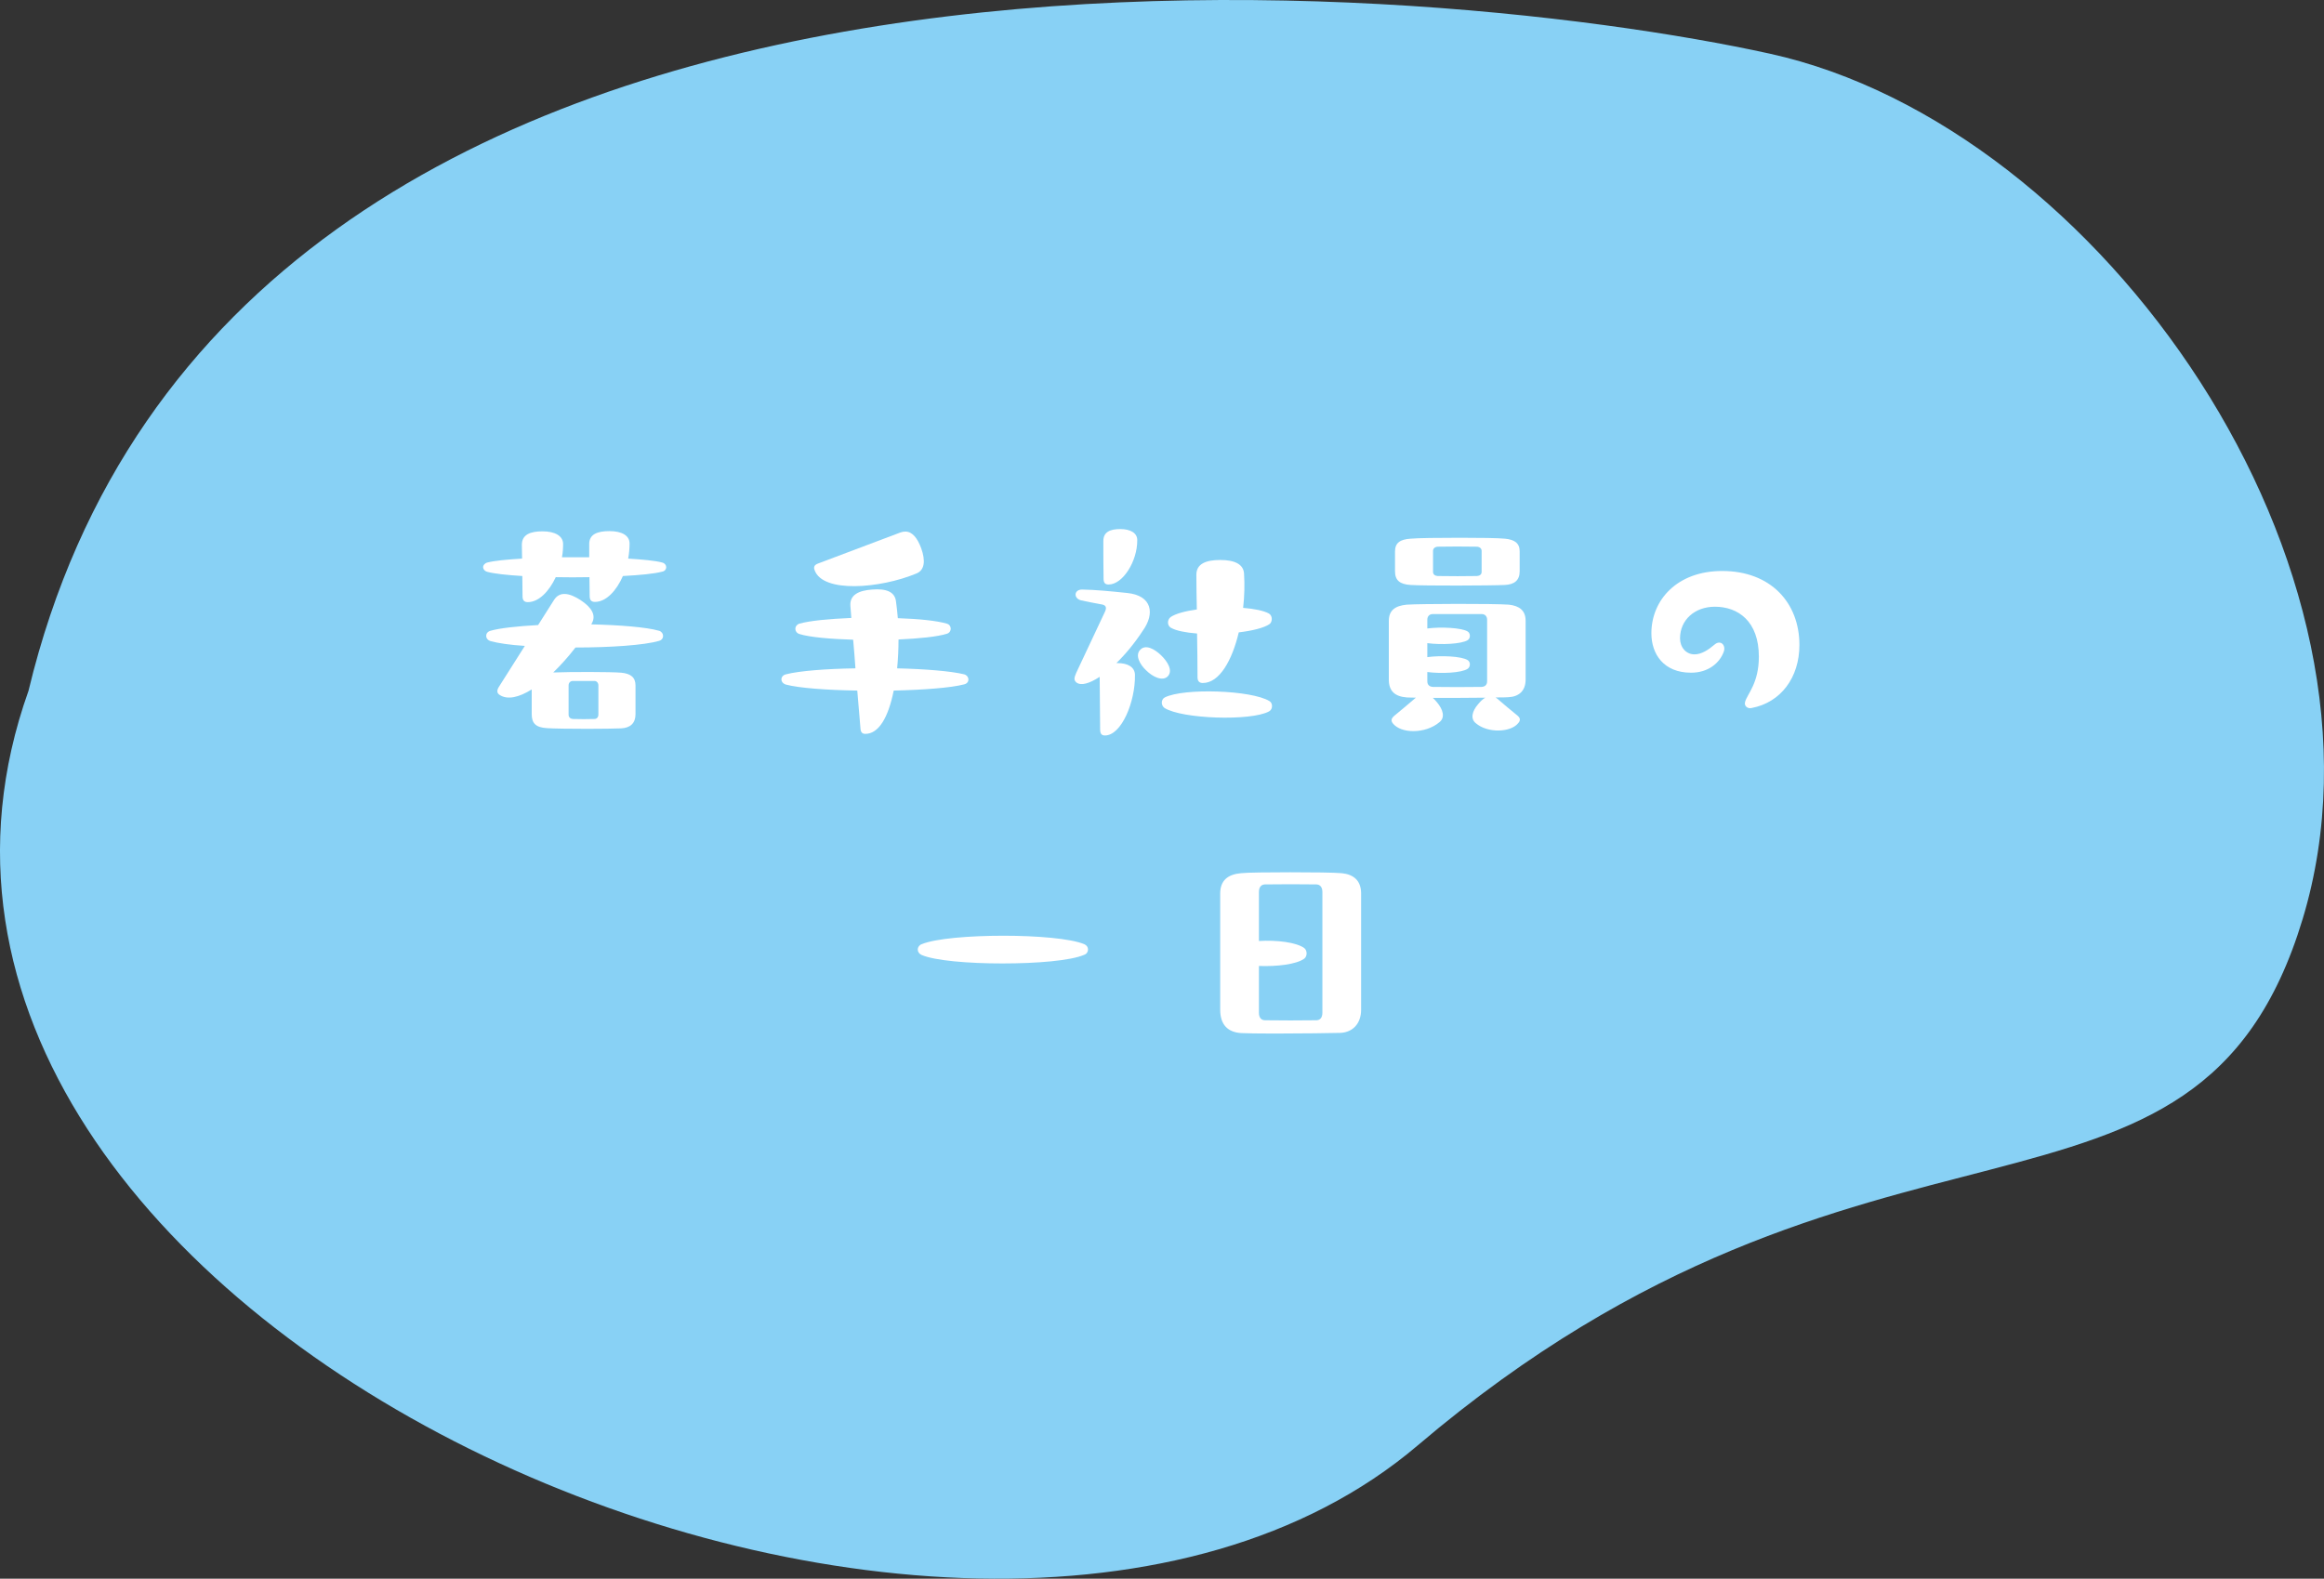 <?xml version="1.0" encoding="UTF-8"?>
<svg id="b" data-name="レイヤー_2" xmlns="http://www.w3.org/2000/svg" viewBox="0 0 434.542 295.254">
  <rect x="0" y="0" width="434.542" height="295.254" fill="#333333" stroke="none"/>
  <defs>
    <style>
      .e {
        fill: #88d1f5;
      }

      .f {
        fill: #fff;
      }
    </style>
  </defs>
  <g id="c" data-name="レイヤー_5">
    <path class="e" d="M265.095,270.319C180.44,342.308-36.646,247.078,5.331,129.195,42.731-26.469,266.244-4.181,330.881,10.029c61.879,13.603,119.542,96.068,99.671,161.846-19.871,65.778-80.802,26.454-165.457,98.444Z"/>
  </g>
  <g id="d" data-name="レイヤー_6">
    <g>
      <path class="f" d="M124.569,106.103c0,.343-.257.729-.771.814-1.414.386-4.113.643-7.327.814-1.2,2.742-3.128,4.841-5.228,4.841-.686,0-.985-.343-.985-1.114,0-1.157-.043-2.356-.043-3.514-2.1.043-4.242.043-6.298,0-1.243,2.657-3.17,4.67-5.227,4.67-.686,0-.986-.343-.986-1.114,0-1.243-.042-2.528-.042-3.771-2.871-.172-5.228-.429-6.513-.771-.515-.128-.814-.514-.814-.9,0-.343.3-.728.814-.857,1.328-.343,3.642-.557,6.47-.729,0-.856-.043-1.714-.043-2.57,0-1.928,1.585-2.528,3.856-2.528,2.356,0,3.813.857,3.856,2.314,0,.814-.043,1.671-.214,2.528h5.099v-2.399c-.042-1.885,1.5-2.485,3.771-2.485,2.314,0,3.771.814,3.771,2.314,0,.943-.085,1.885-.257,2.828,2.785.172,5.056.386,6.341.729.514.129.771.514.771.9ZM123.241,119.857c-2.742.814-9.169,1.243-15.639,1.243-1.286,1.671-2.7,3.256-4.156,4.67,3.299-.128,10.669-.128,12.726.043,1.756.171,2.656.857,2.656,2.399v5.356c0,1.671-.942,2.571-2.699,2.656-1.028.043-3.599.086-6.341.086-3.128,0-6.384-.043-7.541-.128-2.014-.129-2.828-.857-2.828-2.614v-4.627c-2.313,1.457-4.499,2.014-5.999,1.028-.514-.343-.557-.814-.171-1.457l4.885-7.712c-2.785-.171-5.056-.514-6.427-.9-1.071-.343-1.071-1.628,0-1.928,1.8-.514,5.099-.857,8.912-1.071l2.957-4.67c1.071-1.714,2.914-1.328,4.97,0,2.143,1.414,2.957,2.871,2.1,4.371l-.086.171c5.313.128,10.283.514,12.683,1.2.943.3,1.028,1.585,0,1.885ZM106.317,133.654c0,.514.343.771.771.814,1.071.042,3.0.042,4.071,0,.385,0,.728-.3.728-.814v-5.484c0-.471-.343-.814-.728-.814h-4.071c-.428,0-.771.343-.771.814v5.484Z"/>
      <path class="f" d="M181.076,127.098c0,.386-.257.771-.814.9-2.442.643-7.584,1.028-13.154,1.157-1.028,5.099-2.828,8.098-5.313,8.098-.557,0-.857-.3-.9-.985-.214-2.356-.385-4.756-.6-7.113-5.656-.085-10.883-.471-13.325-1.114-.557-.171-.857-.557-.857-.985,0-.429.3-.814.857-.943,2.485-.643,7.498-1.028,12.982-1.114-.128-1.8-.257-3.556-.429-5.356-4.284-.128-8.184-.471-10.069-1.071-.985-.343-.985-1.585,0-1.928,1.928-.557,5.613-.9,9.726-1.071-.042-.729-.128-1.5-.171-2.228-.172-2.1,1.585-2.914,4.07-3.085,2.656-.214,4.242.428,4.456,2.228.128.985.257,2.057.343,3.128,3.899.128,7.327.471,9.169,1.028.943.257.985,1.585,0,1.885-1.757.557-5.185.9-9.041,1.071,0,1.8-.085,3.642-.257,5.399,5.271.128,10.069.514,12.512,1.114.514.129.814.557.814.985ZM152.325,106.66c-.257-.643-.042-1.028.686-1.286l15.339-5.784c.343-.128.643-.171.943-.171,1.328,0,2.271,1.285,2.956,3.128.857,2.399.6,4.113-.899,4.713-6.813,2.828-17.481,3.685-19.024-.6Z"/>
      <path class="f" d="M208.917,124.013c2.014,0,3.256.771,3.299,2.186.085,5.056-2.528,11.354-5.613,11.354-.643,0-.9-.343-.9-1.157-.043-3.256-.043-6.513-.085-9.812-1.886,1.242-3.471,1.714-4.328,1.071-.257-.214-.386-.428-.386-.728,0-.3.171-.686.343-1.114l5.356-11.397c.386-.814.171-1.242-.6-1.371-1.2-.214-2.485-.471-3.899-.771-1.414-.386-1.285-2.014.214-2.014,2.485.042,5.184.3,8.441.643,4.67.471,5.227,3.856,2.913,7.07-1.542,2.356-3.256,4.413-4.927,6.041h.171ZM206.346,108.203c-.042-2.314-.042-4.67-.042-7.027,0-1.671,1.242-2.228,3.17-2.228,1.885,0,3.17.728,3.17,2.057.043,3.942-2.699,8.312-5.355,8.312-.686,0-.943-.343-.943-1.114ZM214.316,125.384c-1.243-1.157-2.1-2.871-1.114-3.856.986-1.071,2.657-.171,3.899,1.028,1.2,1.157,2.271,2.871,1.243,3.942-.985.985-2.828.086-4.027-1.114ZM237.839,132.069c0,.385-.172.771-.557.985-3.385,1.842-16.282,1.414-19.538-.643-.686-.472-.686-1.585.042-1.971,3.557-1.799,16.239-1.371,19.581.686.343.214.472.557.472.943ZM218.9,115.401c.942-.643,2.742-1.114,4.885-1.414-.043-2.142-.086-4.285-.086-6.427-.043-2.142,1.842-2.828,4.456-2.828,2.742,0,4.37.814,4.456,2.571.128,1.971.086,4.199-.171,6.384,2.057.171,3.856.514,4.842,1.071.343.214.514.6.514.986,0,.385-.129.771-.429.985-1.071.729-3.256,1.243-5.741,1.542-1.243,5.228-3.599,9.469-6.727,9.469-.643,0-.985-.343-.985-1.071,0-2.742-.043-5.441-.086-8.184-2.142-.171-3.899-.514-4.884-1.071-.729-.428-.729-1.5-.043-2.014Z"/>
      <path class="f" d="M285.261,116.087v11.011c0,2.1-1.243,3.214-3.256,3.299-.428.043-1.285.043-2.356.043l.343.257c1.2,1.028,2.399,2.057,3.685,3.085.6.471.686.942.172,1.5-1.414,1.714-5.699,1.885-7.927-.043-1.028-.857-.643-2.271.471-3.556.428-.514.857-.943,1.328-1.2-2.957.042-6.77.042-9.812.042.257.214.515.515.771.814,1.157,1.371,1.542,2.828.514,3.685-1.328,1.157-3.213,1.714-4.927,1.714-1.585,0-3-.471-3.771-1.371-.472-.557-.386-.985.214-1.5,1.329-1.114,2.7-2.228,4.028-3.385-.729,0-1.328-.043-1.671-.043-2.271-.171-3.385-1.2-3.385-3.342v-10.969c0-1.971,1.157-2.828,3.342-3.042,2.485-.171,16.282-.214,19.11,0,1.928.214,3.127,1.071,3.127,3ZM260.839,106.832v-3.685c0-1.585.899-2.271,2.914-2.399,1.285-.128,5.356-.171,9.255-.171,3.599,0,7.112.043,8.398.171,1.757.171,2.742.814,2.742,2.356v3.728c0,1.714-.985,2.485-2.785,2.571-2.571.128-15.125.171-17.61,0-2.014-.129-2.914-.857-2.914-2.571ZM277.034,128.469c.6-.042,1.028-.343,1.028-1.071v-11.483c0-.686-.428-1.071-1.028-1.071h-9.126c-.6,0-1.028.386-1.028,1.071v1.628c2.571-.343,6.427-.128,7.541.557.557.343.557,1.286,0,1.628-1.157.728-4.97.899-7.541.557v2.614c2.571-.343,6.384-.171,7.541.557.557.343.557,1.242,0,1.628-1.157.771-4.97.943-7.541.6v1.714c0,.728.429,1.028,1.028,1.071,2.871.043,6.299.043,9.126,0ZM267.951,106.96c0,.471.343.729.857.771,2.014.042,5.442.042,7.37,0,.514-.043.857-.3.857-.771v-3.942c0-.428-.343-.729-.857-.771-1.757-.043-5.656-.043-7.37,0-.514.042-.857.343-.857.771v3.942Z"/>
      <path class="f" d="M327.244,132.454c-.557,0-1.157-.428-.943-1.2.429-1.5,2.571-3.471,2.571-8.44,0-6.642-3.899-9.341-8.227-9.341-3.728,0-6.513,2.442-6.513,5.913,0,1.671,1.114,2.999,2.699,2.999,1.329,0,2.614-.857,3.771-1.842,1.114-.943,2.143.128,1.714,1.328-.771,2.142-2.913,3.942-6.127,3.942-5.099,0-7.412-3.471-7.412-7.37,0-6.213,4.799-11.654,13.239-11.654,9.041,0,14.439,5.913,14.439,13.839,0,6.127-3.514,10.755-8.912,11.783l-.3.042Z"/>
      <path class="f" d="M171.602,177.576c0-.385.257-.814.729-.985,2.571-1.071,8.955-1.585,15.296-1.585,6.255,0,12.554.514,15.125,1.585.471.214.686.6.686.985,0,.386-.214.814-.686.986-2.528,1.114-8.912,1.628-15.339,1.628-6.298,0-12.597-.514-15.082-1.585-.471-.214-.729-.6-.729-1.028Z"/>
      <path class="f" d="M254.503,167.122v21.723c0,2.571-1.542,4.199-3.813,4.328-1.371.042-7.498.128-12.425.128-2.871,0-5.313-.043-6.127-.086-2.571-.128-3.985-1.585-3.985-4.37v-21.723c0-2.442,1.414-3.6,3.899-3.813,1.114-.129,5.142-.171,9.212-.171,4.07,0,8.227.042,9.598.171,2.228.214,3.642,1.371,3.642,3.813ZM247.262,166.822c0-.985-.514-1.414-1.157-1.414-2.313-.043-7.327-.043-9.555,0-.643,0-1.157.428-1.157,1.414v9.169c3.342-.214,7.027.257,8.483,1.328.557.429.6,1.5,0,1.971-1.457,1.071-5.142,1.5-8.483,1.371v8.741c0,1.028.514,1.414,1.157,1.414,3.299.043,6.255.043,9.555,0,.643,0,1.157-.385,1.157-1.414v-22.581Z"/>
    </g>
  </g>
</svg>